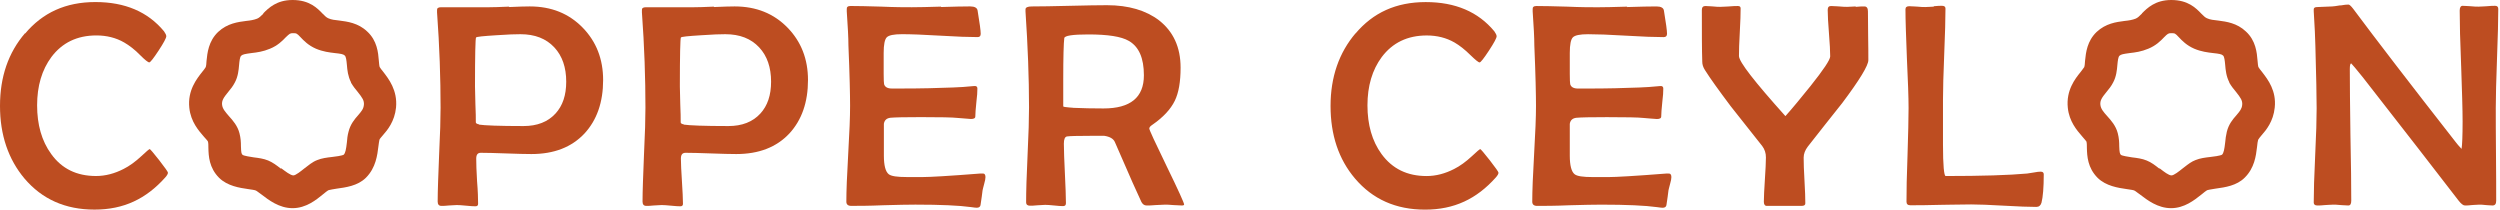 <svg xmlns="http://www.w3.org/2000/svg" width="1214" height="102" viewBox="0 0 1214 102" fill="none"><path d="M12.183 16.1C4.027 25.564 0 37.344 0 51.439C0 65.535 4.027 77.315 11.88 86.678C20.439 96.746 31.715 101.781 45.911 101.781C60.108 101.781 70.981 96.545 80.244 86.175C81.15 85.168 81.553 84.362 81.553 83.859C81.553 83.456 80.143 81.443 77.324 77.818C74.505 74.194 72.894 72.381 72.693 72.381C72.492 72.381 71.082 73.489 68.665 75.805C65.746 78.523 62.826 80.637 60.007 82.047C55.678 84.262 51.248 85.47 46.616 85.47C37.253 85.47 30.003 81.946 24.869 74.798C20.237 68.455 18.022 60.501 18.022 51.137C18.022 41.774 20.338 33.92 24.969 27.678C30.205 20.731 37.454 17.207 46.817 17.207C51.751 17.207 56.282 18.315 60.309 20.63C62.725 22.04 65.444 24.054 68.162 26.873C70.377 29.088 71.887 30.296 72.492 30.296C72.995 30.296 74.505 28.383 77.022 24.557C79.539 20.731 80.748 18.415 80.748 17.61C80.748 17.006 80.345 16.2 79.64 15.194C71.787 5.729 60.712 0.997 46.314 0.997C31.916 0.997 20.741 6.132 12.183 16.301" fill="#BD4D21"></path><path d="M232.67 60.407C231.663 60.206 231.059 59.904 231.059 59.401C231.059 57.487 231.059 54.568 230.858 50.641C230.757 46.815 230.656 43.895 230.656 41.982C230.656 26.679 230.858 18.725 231.16 18.221C231.361 17.819 234.684 17.517 241.027 17.114C246.564 16.711 250.491 16.61 252.706 16.61C259.754 16.61 265.191 18.725 269.218 23.054C273.044 27.182 274.957 32.72 274.957 39.667C274.957 46.211 273.245 51.346 269.721 55.172C265.996 59.199 260.861 61.213 254.216 61.213C242.436 61.213 235.187 60.911 232.569 60.508M247.168 3.22C242.738 3.421 239.416 3.522 237.201 3.522C234.583 3.522 230.757 3.522 225.622 3.522C220.487 3.522 216.662 3.522 214.044 3.522C212.735 3.522 212.131 4.025 212.231 5.032V6.039C213.44 22.551 213.943 37.955 213.943 52.353C213.943 57.387 213.742 65.039 213.238 75.107C212.836 85.276 212.534 92.827 212.534 97.861C212.534 99.271 213.138 99.976 214.346 99.976C215.151 99.976 216.359 99.976 218.071 99.774C219.783 99.674 220.991 99.573 221.796 99.573C222.803 99.573 224.313 99.674 226.327 99.875C228.341 100.076 229.851 100.177 230.858 100.177C231.764 100.177 232.167 99.774 232.167 98.969C232.167 96.552 232.066 92.827 231.663 87.994C231.361 83.061 231.26 79.436 231.26 77.02C231.26 75.107 231.965 74.201 233.476 74.201C236.194 74.201 240.322 74.302 245.759 74.503C251.196 74.704 255.324 74.805 258.042 74.805C269.016 74.805 277.575 71.482 283.817 64.837C289.858 58.293 292.878 49.634 292.878 38.861C292.878 28.692 289.556 20.235 283.011 13.489C276.266 6.542 267.708 3.119 257.237 3.119C255.022 3.119 251.699 3.22 247.269 3.421" fill="#BD4D21"></path><path d="M332.053 60.407C331.046 60.206 330.542 59.904 330.542 59.401C330.542 57.487 330.542 54.568 330.341 50.641C330.24 46.815 330.14 43.895 330.14 41.982C330.14 26.679 330.341 18.725 330.643 18.221C330.844 17.819 334.066 17.517 340.51 17.114C346.047 16.711 349.974 16.61 352.189 16.61C359.237 16.61 364.674 18.725 368.701 23.054C372.527 27.182 374.44 32.72 374.44 39.667C374.44 46.211 372.728 51.346 369.204 55.172C365.479 59.199 360.344 61.213 353.699 61.213C341.919 61.213 334.67 60.911 332.053 60.508M346.651 3.22C342.221 3.421 338.899 3.522 336.684 3.522C334.066 3.522 330.24 3.522 325.105 3.522C319.971 3.522 316.145 3.522 313.527 3.522C312.218 3.522 311.614 4.025 311.715 5.032V6.039C312.923 22.551 313.426 37.955 313.426 52.353C313.426 57.387 313.225 65.039 312.721 75.107C312.319 85.276 312.017 92.827 312.017 97.861C312.017 99.271 312.621 99.976 313.829 99.976C314.634 99.976 315.843 99.976 317.554 99.774C319.165 99.674 320.474 99.573 321.279 99.573C322.286 99.573 323.797 99.674 325.81 99.875C327.824 100.076 329.334 100.177 330.341 100.177C331.247 100.177 331.65 99.774 331.65 98.969C331.65 96.552 331.448 92.827 331.146 87.994C330.844 83.061 330.643 79.436 330.643 77.02C330.643 75.107 331.348 74.201 332.959 74.201C335.677 74.201 339.805 74.302 345.242 74.503C350.679 74.704 354.807 74.805 357.525 74.805C368.5 74.805 377.058 71.482 383.3 64.837C389.341 58.293 392.361 49.634 392.361 38.861C392.361 28.692 389.039 20.235 382.495 13.489C375.749 6.542 367.191 3.119 356.72 3.119C354.505 3.119 351.182 3.22 346.752 3.421" fill="#BD4D21"></path><path d="M457 3.213C450.657 3.415 445.925 3.515 442.804 3.515C439.683 3.515 434.548 3.515 427.903 3.213C421.258 3.012 416.324 2.911 413.002 2.911C411.693 2.911 411.089 3.415 411.19 4.522V5.529C411.693 12.879 411.995 18.316 411.995 22.041C412.599 36.338 412.801 46.104 412.801 51.44C412.801 56.777 412.499 64.328 411.894 74.698C411.29 85.068 410.988 92.821 410.988 97.956C410.988 99.265 411.794 99.969 413.304 99.969C416.727 99.969 421.963 99.969 428.91 99.667C435.857 99.466 441.092 99.365 444.516 99.365C456.698 99.365 465.76 99.768 471.599 100.574C472.908 100.775 473.814 100.876 474.318 100.876C475.325 100.876 475.929 100.473 476.13 99.667C476.633 96.445 476.935 94.13 477.137 92.418C477.137 92.016 477.54 91.009 477.942 89.196C478.345 87.787 478.546 86.78 478.546 85.975C478.546 84.766 478.043 84.162 477.137 84.263H476.029C460.726 85.471 451.463 85.975 448.14 85.975H440.388C435.656 85.975 432.736 85.572 431.528 84.565C430.017 83.357 429.212 80.336 429.212 75.604V65.435C429.212 61.71 429.212 59.898 429.212 60.099C429.514 58.287 430.621 57.381 432.434 57.179C434.548 56.978 439.481 56.877 447.234 56.877C456.497 56.877 462.437 56.978 465.156 57.28C468.78 57.582 470.894 57.783 471.499 57.783C472.908 57.783 473.613 57.381 473.613 56.575C473.613 55.065 473.814 52.749 474.116 49.729C474.519 46.708 474.62 44.393 474.62 42.983C474.62 42.077 474.116 41.674 473.11 41.775C469.183 42.178 465.76 42.379 462.84 42.48C455.49 42.782 447.133 42.983 437.871 42.983H435.454C434.447 42.983 433.642 42.983 433.038 42.983C431.024 42.983 429.715 42.278 429.313 40.869C429.212 40.365 429.111 38.754 429.111 35.935V25.666C429.111 21.638 429.615 19.121 430.621 18.114C431.628 17.108 434.045 16.604 437.971 16.604C442.099 16.604 448.241 16.806 456.396 17.309C464.551 17.812 470.693 18.014 474.72 18.014C475.727 18.014 476.231 17.51 476.231 16.403C476.231 14.893 475.727 11.167 474.72 5.126C474.519 3.818 473.311 3.113 471.096 3.113C467.874 3.113 463.142 3.213 456.9 3.415" fill="#BD4D21"></path><path d="M521.444 52.363C519.531 52.262 518.122 52.061 517.216 51.96C516.712 51.96 516.41 51.759 516.31 51.658V38.469C516.31 27.696 516.511 20.95 516.813 18.534C516.914 17.326 520.84 16.721 528.492 16.721C537.956 16.721 544.501 17.728 548.125 19.843C553.059 22.662 555.475 28.199 555.475 36.556C555.475 47.329 548.931 52.665 535.842 52.665C530.606 52.665 525.774 52.564 521.243 52.363M519.33 2.827C511.175 3.029 505.134 3.129 501.006 3.129C498.992 3.129 497.985 3.633 497.985 4.539V5.646C499.093 22.158 499.697 37.663 499.697 52.162C499.697 57.297 499.496 64.948 498.992 75.218C498.489 85.488 498.287 93.139 498.287 98.274C498.287 99.281 498.891 99.885 500.1 99.885C500.905 99.885 502.113 99.885 503.825 99.684C505.537 99.583 506.745 99.483 507.55 99.483C508.557 99.483 509.967 99.583 511.88 99.784C513.792 99.986 515.202 100.087 516.209 100.087C517.216 100.087 517.618 99.583 517.618 98.677C517.618 95.455 517.417 90.723 517.115 84.279C516.813 77.836 516.612 73.003 516.612 69.781C516.612 67.566 517.115 66.459 518.122 66.257C519.33 66.056 523.257 65.955 529.801 65.955C533.526 65.955 535.641 65.955 536.245 65.955C538.963 66.358 540.675 67.365 541.38 68.976C548.427 85.286 552.757 94.952 554.267 98.073C554.871 99.18 555.676 99.784 556.784 99.784C557.791 99.784 559.301 99.784 561.214 99.583C563.127 99.483 564.637 99.382 565.644 99.382C566.55 99.382 567.859 99.382 569.772 99.583C571.584 99.684 572.994 99.784 573.9 99.784C574.705 99.784 575.008 99.583 575.008 99.281C575.008 98.576 572.188 92.334 566.55 80.755C560.912 69.177 558.093 63.035 558.093 62.431C558.093 61.928 558.496 61.324 559.402 60.72C564.839 56.994 568.463 53.068 570.477 48.94C572.39 45.013 573.296 39.677 573.296 32.831C573.296 22.964 569.772 15.312 562.825 9.875C556.482 5.042 548.025 2.525 537.554 2.525C533.526 2.525 527.485 2.626 519.33 2.827Z" fill="#BD4D21"></path><path d="M136.332 81.855C134.419 80.345 132.406 78.835 130.191 77.928C127.976 77.022 125.66 76.72 123.244 76.418C121.935 76.217 118.511 75.713 117.807 75.21C117.203 74.606 117.102 74.102 117.001 70.981C117.001 69.068 116.901 67.055 116.296 64.739C115.39 61.114 113.075 58.497 111.162 56.382C109.45 54.369 108.04 52.858 107.839 50.845C107.638 48.831 108.544 47.422 110.86 44.602C111.967 43.294 113.175 41.783 114.081 39.971C115.592 37.152 115.894 34.031 116.095 31.614C116.296 29.399 116.498 27.688 117.102 27.084C117.807 26.379 119.116 26.177 122.035 25.775C124.754 25.473 127.774 25.07 131.097 23.66C134.822 22.15 137.138 19.834 138.749 18.123C140.662 16.311 140.863 16.109 142.273 16.109C143.984 16.109 144.186 16.21 145.897 18.022C147.508 19.734 149.723 22.049 153.448 23.66C156.771 25.07 159.993 25.473 162.61 25.775C165.43 26.077 166.738 26.278 167.443 26.983C168.047 27.587 168.249 29.299 168.45 31.514C168.651 34.031 168.953 37.051 170.464 39.971V40.172C171.471 41.884 172.578 43.294 173.686 44.602C176.001 47.522 176.907 48.831 176.706 50.945C176.505 52.959 175.498 54.067 173.887 55.98C172.175 57.892 170.162 60.309 169.256 63.934C168.752 65.746 168.551 67.558 168.45 69.169C168.047 72.592 167.745 74.203 166.94 75.109C166.134 75.613 162.51 76.116 161.302 76.217C158.684 76.519 156.267 76.821 154.052 77.727C151.636 78.633 149.723 80.345 147.709 81.855C146.199 83.063 143.581 85.177 142.474 85.177C141.064 85.177 138.547 83.164 136.634 81.754M127.875 6.645C126.667 7.853 125.861 8.659 124.854 9.061C123.344 9.666 121.532 9.968 119.518 10.169C115.692 10.672 110.457 11.277 105.926 15.505C101.194 20.036 100.691 25.775 100.288 29.601C100.288 30.507 100.087 32.218 99.885 32.621C99.583 33.125 98.878 34.131 98.174 34.937C95.556 38.259 91.025 43.898 91.931 52.355C92.636 59.201 96.563 63.531 99.08 66.451C99.583 67.055 100.791 68.263 100.993 68.766C101.194 69.572 101.194 70.78 101.194 71.887C101.295 75.713 101.496 81.452 106.43 86.386C110.457 90.312 116.296 91.219 120.525 91.823C121.733 92.024 123.646 92.225 124.25 92.527C124.754 92.729 126.163 93.937 126.969 94.44C130.392 97.058 135.527 101.085 142.071 101.085C148.616 101.085 153.549 97.058 156.872 94.34C157.576 93.736 159.087 92.527 159.59 92.326C160.194 92.125 162.308 91.823 163.416 91.621C167.745 91.017 173.686 90.312 177.713 86.285C182.546 81.452 183.25 75.21 183.754 71.082C183.955 69.773 184.056 68.565 184.257 67.86C184.358 67.457 185.264 66.451 185.868 65.746C188.184 63.128 191.607 59 192.312 52.254C193.117 43.797 188.687 38.259 186.07 34.836C185.365 34.031 184.66 33.024 184.358 32.52C184.157 32.017 184.056 30.305 183.955 29.399C183.653 25.573 183.15 19.734 178.317 15.304C173.887 11.075 168.551 10.471 164.725 9.968C162.711 9.766 160.899 9.565 159.389 8.86C158.482 8.457 157.878 7.853 156.67 6.645C154.153 4.027 150.327 0 142.071 0C134.319 0 130.392 3.927 127.875 6.444" fill="#BD4D21"></path><path fill-rule="evenodd" clip-rule="evenodd" d="M1042.39 77.928C1044.71 78.835 1046.62 80.345 1048.53 81.855L1048.73 81.754C1048.82 81.819 1048.9 81.884 1048.99 81.951C1050.77 83.343 1053.13 85.177 1054.47 85.177C1055.66 85.177 1058.2 83.145 1059.72 81.927L1059.81 81.855C1060.19 81.569 1060.57 81.276 1060.95 80.982C1062.57 79.725 1064.19 78.462 1066.15 77.727C1068.37 76.821 1070.78 76.519 1073.4 76.217C1074.61 76.116 1078.23 75.613 1079.04 75.109C1079.85 74.203 1080.15 72.592 1080.55 69.169C1080.65 67.558 1080.95 65.746 1081.36 63.934C1082.26 60.309 1084.27 57.892 1085.99 55.98C1086.06 55.892 1086.13 55.805 1086.2 55.721C1087.69 53.963 1088.61 52.867 1088.81 50.945C1089.01 48.831 1088.1 47.522 1085.79 44.602C1084.68 43.294 1083.57 41.884 1082.56 40.172V39.971C1081.05 37.051 1080.75 34.031 1080.55 31.514C1080.35 29.299 1080.15 27.587 1079.54 26.983C1078.84 26.278 1077.53 26.077 1074.71 25.775C1072.09 25.473 1068.87 25.07 1065.55 23.66C1061.82 22.049 1059.61 19.734 1058 18.022C1056.29 16.21 1056.18 16.109 1054.37 16.109C1052.96 16.109 1052.66 16.311 1050.85 18.123C1049.24 19.834 1046.92 22.15 1043.2 23.66C1039.87 25.07 1036.85 25.473 1034.14 25.775C1031.22 26.177 1029.91 26.379 1029.2 27.084C1028.6 27.688 1028.4 29.399 1028.19 31.614C1027.99 34.031 1027.69 37.152 1026.18 39.971C1025.27 41.783 1024.07 43.294 1022.96 44.602C1020.64 47.422 1019.74 48.831 1019.94 50.845C1020.14 52.858 1021.45 54.369 1023.26 56.382C1025.17 58.497 1027.49 61.114 1028.4 64.739C1029 67.055 1029.1 69.068 1029.1 70.981C1029.2 74.102 1029.4 74.606 1029.91 75.21C1030.58 75.689 1033.7 76.167 1035.14 76.386L1035.34 76.418C1037.86 76.72 1040.18 77.022 1042.39 77.928ZM1040.08 6.645L1040.08 6.645L1040.18 6.444C1042.69 3.927 1046.62 0 1054.37 0C1062.58 0 1066.41 3.983 1068.93 6.601L1068.97 6.645C1070.18 7.853 1070.78 8.457 1071.69 8.86C1073.2 9.565 1075.01 9.766 1077.03 9.968L1077.32 10.006C1081.12 10.504 1086.3 11.182 1090.62 15.304C1095.45 19.734 1095.95 25.573 1096.26 29.399C1096.28 29.633 1096.31 29.919 1096.34 30.225C1096.42 31.107 1096.51 32.147 1096.66 32.52C1096.96 33.024 1097.67 34.031 1098.37 34.836C1098.47 34.961 1098.56 35.088 1098.66 35.218C1101.31 38.666 1105.49 44.104 1104.61 52.254C1103.91 59 1100.48 63.128 1098.17 65.746C1097.57 66.451 1096.76 67.457 1096.56 67.86C1096.36 68.565 1096.16 69.773 1096.05 71.082C1096.04 71.219 1096.02 71.359 1096 71.5C1095.51 75.623 1094.78 81.613 1090.01 86.285C1086.12 90.179 1080.44 90.967 1076.15 91.561C1076 91.581 1075.86 91.601 1075.72 91.621C1075.38 91.683 1074.95 91.753 1074.49 91.828C1073.46 91.997 1072.31 92.186 1071.89 92.326C1071.39 92.527 1069.88 93.736 1069.17 94.34L1068.96 94.505C1065.55 97.218 1060.68 101.085 1054.27 101.085C1047.85 101.085 1042.79 97.211 1039.37 94.592L1039.17 94.44C1038.82 94.221 1038.35 93.868 1037.9 93.523C1037.31 93.075 1036.73 92.641 1036.45 92.527C1036 92.304 1034.84 92.135 1033.78 91.981C1033.4 91.927 1033.04 91.875 1032.73 91.823C1028.5 91.219 1022.66 90.312 1018.63 86.386C1013.7 81.452 1013.5 75.713 1013.39 71.887C1013.39 70.78 1013.39 69.572 1013.19 68.766C1012.98 68.408 1012.36 67.695 1011.83 67.095C1011.62 66.851 1011.43 66.625 1011.28 66.451C1011.19 66.351 1011.11 66.249 1011.02 66.146C1008.5 63.231 1004.81 58.967 1004.13 52.355C1003.23 43.898 1007.66 38.259 1010.37 34.937C1010.55 34.707 1010.74 34.46 1010.92 34.214C1011.4 33.597 1011.87 32.981 1012.09 32.621C1012.29 32.218 1012.49 30.507 1012.49 29.601L1012.52 29.341C1012.92 25.519 1013.5 19.935 1018.13 15.505C1022.56 11.37 1027.66 10.701 1031.46 10.203L1031.72 10.169C1033.73 9.968 1035.54 9.666 1037.05 9.061C1038.06 8.659 1038.87 7.853 1040.08 6.645ZM646.115 51.453C646.115 37.358 650.243 25.578 658.298 16.114L658.197 16.315C666.755 6.146 677.931 1.011 692.328 1.011C706.726 1.011 717.801 5.743 725.654 15.208C726.359 16.214 726.762 17.02 726.762 17.624C726.762 18.429 725.554 20.745 723.037 24.571C720.52 28.397 719.009 30.31 718.506 30.31C717.902 30.31 716.492 29.102 714.177 26.887C711.357 24.068 708.74 22.054 706.323 20.644C702.296 18.329 697.765 17.221 692.832 17.221C683.468 17.221 676.219 20.745 670.984 27.692C666.352 33.934 664.037 41.788 664.037 51.151C664.037 60.515 666.252 68.469 670.883 74.812C676.118 81.96 683.368 85.484 692.731 85.484C697.362 85.484 701.793 84.276 706.122 82.061C708.941 80.651 711.861 78.537 714.781 75.819C717.197 73.503 718.607 72.395 718.808 72.395C719.009 72.395 720.62 74.208 723.439 77.832C726.258 81.457 727.668 83.47 727.668 83.873C727.668 84.376 727.265 85.182 726.359 86.189C717.096 96.559 706.223 101.795 692.026 101.795C677.83 101.795 666.554 96.76 657.996 86.692C650.042 77.329 646.115 65.549 646.115 51.453ZM775.881 3.527C779.002 3.527 783.734 3.426 790.077 3.225L790.178 3.426C796.42 3.225 801.152 3.124 804.374 3.124C806.589 3.124 807.797 3.829 807.998 5.138C809.005 11.179 809.509 14.904 809.509 16.414C809.509 17.522 808.905 18.025 807.898 18.025C803.87 18.025 797.729 17.824 789.573 17.32C781.418 16.817 775.277 16.616 771.149 16.616C767.222 16.616 764.806 17.119 763.799 18.126C762.792 19.133 762.289 21.65 762.289 25.677V35.947C762.289 38.766 762.389 40.377 762.49 40.88C762.893 42.29 764.201 42.995 766.215 42.995H768.631H771.048C780.311 42.995 788.667 42.793 796.017 42.491C798.836 42.39 802.26 42.189 806.186 41.786C807.193 41.686 807.696 42.088 807.696 42.995C807.696 44.404 807.596 46.72 807.193 49.74C806.891 52.761 806.69 55.076 806.69 56.587C806.69 57.392 805.985 57.795 804.575 57.795C804.142 57.795 802.934 57.691 800.951 57.522L800.95 57.522L800.945 57.521C800.161 57.454 799.257 57.377 798.232 57.291C795.514 56.989 789.574 56.889 780.311 56.889C772.558 56.889 767.625 56.989 765.51 57.191C763.698 57.392 762.591 58.298 762.289 60.111V65.447V75.616C762.289 80.348 763.094 83.368 764.604 84.576C765.812 85.583 768.732 85.986 773.464 85.986H781.217C784.539 85.986 793.802 85.483 809.106 84.274H810.213C811.12 84.174 811.623 84.778 811.623 85.986C811.623 86.791 811.422 87.798 811.019 89.208C810.818 90.112 810.617 90.815 810.466 91.344L810.466 91.345L810.466 91.345L810.465 91.347L810.465 91.347C810.314 91.876 810.213 92.228 810.213 92.43C810.012 94.141 809.71 96.457 809.207 99.679C809.005 100.484 808.401 100.887 807.394 100.887C806.891 100.887 805.985 100.786 804.676 100.585C798.836 99.779 789.775 99.377 777.592 99.377C774.169 99.377 768.934 99.478 761.986 99.679C755.04 99.981 749.804 99.981 746.381 99.981H746.381C744.87 99.981 744.065 99.276 744.065 97.967C744.065 92.832 744.367 85.08 744.971 74.71C745.575 64.339 745.877 56.788 745.877 51.452C745.877 46.116 745.676 36.349 745.072 22.052C745.072 18.327 744.77 12.89 744.266 5.541V4.534C744.166 3.426 744.77 2.923 746.079 2.923C749.401 2.923 754.335 3.024 760.98 3.225C767.625 3.527 772.759 3.527 775.881 3.527ZM901.026 3.124C900.54 3.151 900.083 3.178 899.66 3.203C898.501 3.272 897.588 3.326 896.998 3.326C896.193 3.326 894.884 3.326 893.072 3.124C892.644 3.099 892.241 3.074 891.864 3.05C890.731 2.979 889.825 2.923 889.145 2.923C888.038 2.923 887.534 3.527 887.534 4.836C887.534 7.353 887.736 11.078 888.138 16.112C888.541 21.146 888.742 24.972 888.742 27.389C888.742 29 885.521 33.832 879.178 41.786C874.546 47.525 870.519 52.459 866.995 56.385C851.993 39.672 844.442 30.006 844.442 27.187C844.442 24.57 844.543 20.744 844.845 15.609C845.147 10.474 845.248 6.547 845.248 4.03C845.248 3.326 844.845 2.923 843.939 2.923C842.932 2.923 841.522 2.923 839.609 3.124C839.065 3.153 838.562 3.181 838.099 3.208C836.935 3.274 836.029 3.326 835.381 3.326C834.575 3.326 833.367 3.326 831.756 3.124C831.324 3.097 830.922 3.07 830.548 3.045C829.527 2.977 828.721 2.923 828.132 2.923C827.024 2.923 826.42 3.527 826.42 4.836V4.841C826.42 15.813 826.42 24.168 826.621 30.006C826.621 31.315 827.024 32.624 827.93 34.034C830.447 38.061 834.676 43.901 840.415 51.553C844.872 57.208 848.627 61.94 851.648 65.748C853.199 67.703 854.557 69.415 855.719 70.884C856.927 72.495 857.531 74.307 857.531 76.421C857.531 78.838 857.33 82.462 857.027 87.194C856.725 92.027 856.524 95.551 856.524 97.967C856.524 99.276 857.027 99.981 857.934 99.981H874.848C876.056 99.981 876.661 99.578 876.661 98.773C876.661 96.356 876.56 92.631 876.258 87.698C875.956 82.764 875.855 79.039 875.855 76.522C875.855 74.71 876.56 72.897 877.869 71.186L877.874 71.179C883.41 64.134 888.946 57.088 894.582 50.042C903.039 38.766 907.268 31.819 907.268 29.201C907.268 26.583 907.268 22.657 907.167 17.32C907.167 14.254 907.133 11.601 907.104 9.404C907.084 7.85 907.067 6.524 907.067 5.44C907.067 3.93 906.463 3.124 905.355 3.124C904.449 3.124 903.039 3.124 901.227 3.326L901.026 3.124ZM937.557 3.303C937.993 3.276 938.468 3.248 938.984 3.219L939.084 3.018C940.796 2.816 942.206 2.816 943.011 2.816C944.119 2.816 944.723 3.219 944.723 4.125C944.723 9.059 944.521 16.408 944.119 26.175C943.716 36.041 943.514 43.391 943.514 48.325V59.199V70.173C943.514 80.342 944.018 85.477 944.823 85.477C962.342 85.477 975.531 85.074 984.392 84.268C984.575 84.223 984.904 84.177 985.369 84.112L985.37 84.112L985.37 84.112C985.928 84.034 986.681 83.93 987.613 83.765C989.124 83.463 990.13 83.362 990.936 83.362C991.943 83.362 992.446 83.765 992.446 84.671C992.446 91.115 992.043 95.746 991.339 98.465C990.936 99.774 990.13 100.478 988.822 100.478C985.298 100.478 980.062 100.277 973.014 99.874C965.967 99.472 960.731 99.27 957.207 99.27C954.761 99.27 951.44 99.325 947.247 99.394L947.24 99.394L947.24 99.394C945.74 99.418 944.129 99.445 942.407 99.472C935.863 99.673 930.929 99.673 927.607 99.673C926.398 99.673 925.794 99.069 925.794 97.961C925.794 92.927 925.895 85.275 926.298 75.207C926.6 65.139 926.801 57.789 926.801 52.453C926.801 47.117 926.499 39.163 925.996 28.49C925.593 17.919 925.291 9.864 925.291 4.528C925.291 3.521 925.895 3.018 927.103 3.018C927.783 3.018 928.689 3.074 929.822 3.145C930.199 3.169 930.602 3.194 931.03 3.219C932.741 3.42 934.05 3.42 934.956 3.42C935.605 3.42 936.459 3.369 937.557 3.303ZM1136.24 2.623C1134.42 2.925 1133.11 3.126 1132.51 3.126C1130.8 3.227 1128.38 3.327 1125.26 3.428C1124.05 3.428 1123.55 3.831 1123.55 4.535V5.442C1124.05 12.993 1124.25 18.631 1124.35 22.457C1124.76 36.955 1124.96 47.023 1124.96 52.561C1124.96 57.696 1124.76 65.348 1124.25 75.517C1123.75 85.686 1123.55 93.338 1123.55 98.372C1123.55 99.278 1124.15 99.781 1125.26 99.781C1126.17 99.781 1127.37 99.781 1129.09 99.58C1129.57 99.551 1130.02 99.523 1130.43 99.496C1131.46 99.43 1132.26 99.379 1132.91 99.379C1133.82 99.379 1134.93 99.379 1136.64 99.58C1137 99.603 1137.35 99.625 1137.68 99.647C1138.81 99.721 1139.74 99.781 1140.36 99.781C1141.27 99.781 1141.77 99.076 1141.77 97.466C1141.77 90.418 1141.67 79.745 1141.37 65.549C1141.17 51.353 1141.07 40.681 1141.07 33.633C1141.07 31.72 1141.27 30.814 1141.77 30.814C1142.28 31.317 1144.19 33.532 1147.41 37.559C1168.15 64.14 1183.66 84.075 1193.93 97.466C1195.13 98.976 1196.14 99.781 1196.95 99.781C1197.75 99.781 1198.86 99.781 1200.37 99.58C1200.86 99.549 1201.3 99.519 1201.7 99.491C1202.62 99.427 1203.33 99.379 1203.89 99.379C1204.6 99.379 1205.71 99.379 1207.12 99.58C1207.22 99.587 1207.32 99.594 1207.41 99.601C1207.65 99.619 1207.88 99.636 1208.09 99.652C1209.04 99.724 1209.8 99.781 1210.34 99.781C1211.55 99.781 1212.15 99.076 1212.15 97.466V97.456C1212.15 92.422 1212.15 84.975 1212.05 74.913C1211.95 64.951 1211.95 57.403 1211.95 52.369V52.36C1211.95 47.024 1212.15 38.969 1212.55 28.297C1212.96 17.624 1213.16 9.57 1213.16 4.334C1213.16 3.327 1212.65 2.824 1211.65 2.824C1210.74 2.824 1209.43 2.824 1207.62 3.025C1207.1 3.054 1206.63 3.082 1206.19 3.109L1206.19 3.109C1205.09 3.175 1204.24 3.227 1203.59 3.227C1202.69 3.227 1201.48 3.227 1199.67 3.025C1199.21 2.998 1198.78 2.971 1198.38 2.946L1198.38 2.946C1197.29 2.878 1196.43 2.824 1195.84 2.824C1194.93 2.824 1194.43 3.629 1194.43 5.14C1194.43 11.08 1194.63 20.041 1195.13 32.022L1195.14 32.165C1195.54 44.075 1195.84 52.988 1195.84 59.005C1195.84 65.952 1195.64 70.382 1195.34 72.295C1195.11 72.046 1194.88 71.789 1194.63 71.523C1193.98 70.82 1193.27 70.05 1192.62 69.174C1170.17 40.479 1153.55 18.832 1142.68 4.233C1141.67 2.925 1140.87 2.22 1140.46 2.22C1139.56 2.22 1138.35 2.32 1136.74 2.623H1136.24Z" fill="#BD4D21"></path></svg>